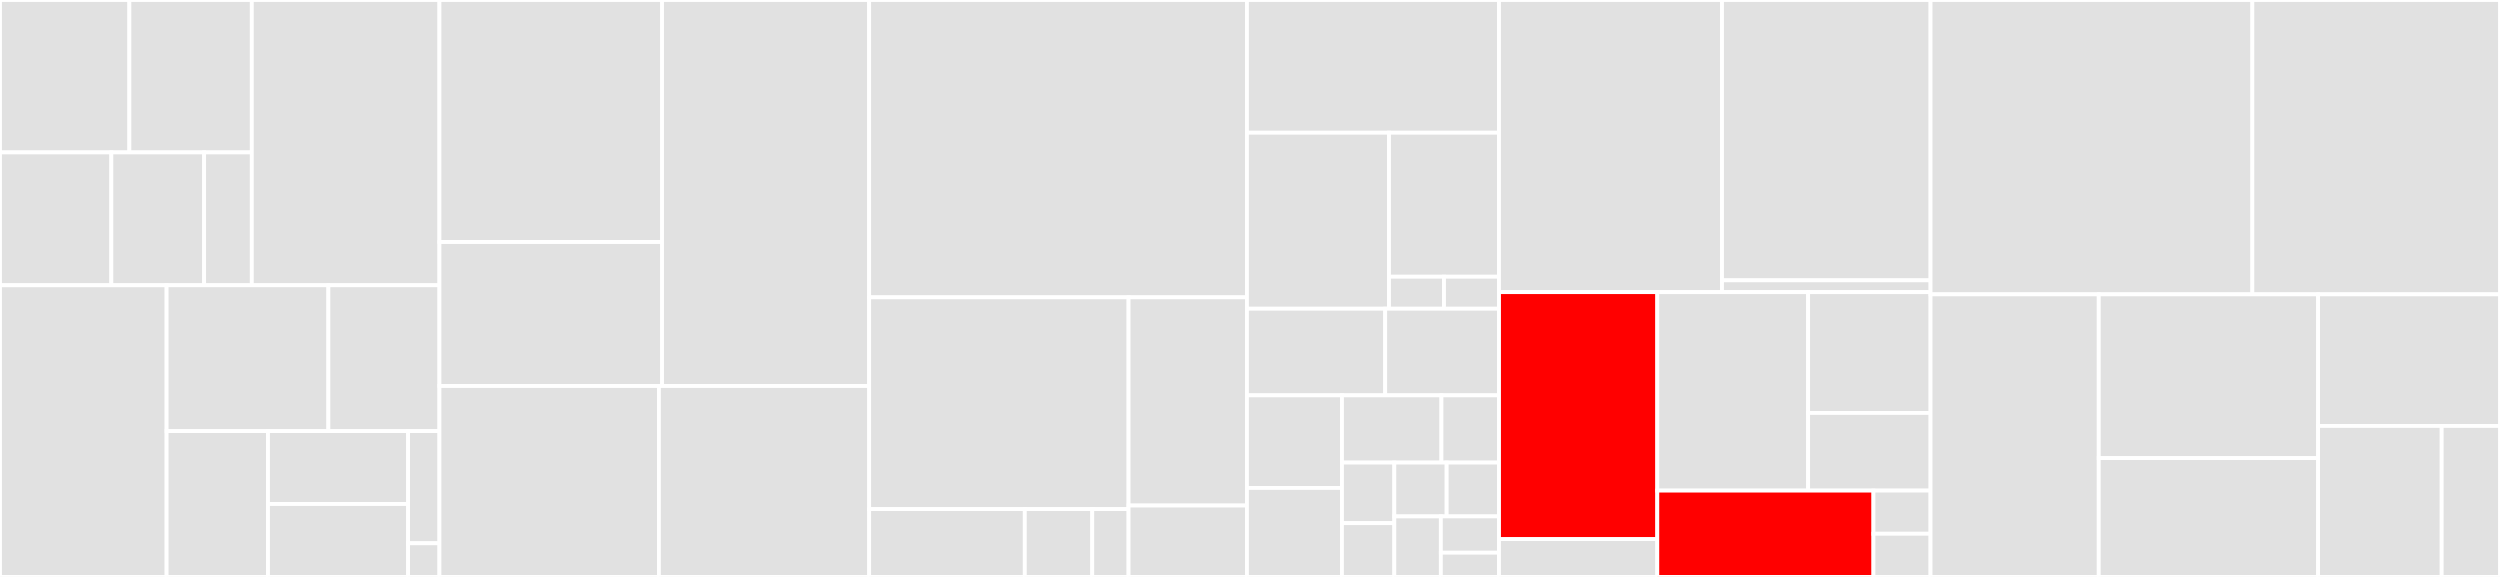 <svg baseProfile="full" width="650" height="150" viewBox="0 0 650 150" version="1.1"
xmlns="http://www.w3.org/2000/svg" xmlns:ev="http://www.w3.org/2001/xml-events"
xmlns:xlink="http://www.w3.org/1999/xlink">

<rect x="0" y="0" width="650" height="150" fill="#333333" stroke="none"/>

<style>rect.s{mask:url(#mask);}</style>
<defs>
  <pattern id="white" width="4" height="4" patternUnits="userSpaceOnUse" patternTransform="rotate(45)">
    <rect width="2" height="2" transform="translate(0,0)" fill="white"></rect>
  </pattern>
  <mask id="mask">
    <rect x="0" y="0" width="100%" height="100%" fill="url(#white)"></rect>
  </mask>
</defs>

<rect x="0" y="0" width="33.638" height="39.628" fill="#e1e1e1" stroke="white" stroke-width="1" class=" tooltipped" data-content="src/huntsman/pocs/utils/pyro/service.py"><title>src/huntsman/pocs/utils/pyro/service.py</title></rect>
<rect x="33.638" y="0" width="31.836" height="39.628" fill="#e1e1e1" stroke="white" stroke-width="1" class=" tooltipped" data-content="src/huntsman/pocs/utils/pyro/cli.py"><title>src/huntsman/pocs/utils/pyro/cli.py</title></rect>
<rect x="0" y="39.628" width="28.946" height="34.538" fill="#e1e1e1" stroke="white" stroke-width="1" class=" tooltipped" data-content="src/huntsman/pocs/utils/pyro/nameserver.py"><title>src/huntsman/pocs/utils/pyro/nameserver.py</title></rect>
<rect x="28.946" y="39.628" width="24.122" height="34.538" fill="#e1e1e1" stroke="white" stroke-width="1" class=" tooltipped" data-content="src/huntsman/pocs/utils/pyro/serializers.py"><title>src/huntsman/pocs/utils/pyro/serializers.py</title></rect>
<rect x="53.068" y="39.628" width="12.406" height="34.538" fill="#e1e1e1" stroke="white" stroke-width="1" class=" tooltipped" data-content="src/huntsman/pocs/utils/pyro/event.py"><title>src/huntsman/pocs/utils/pyro/event.py</title></rect>
<rect x="65.474" y="0" width="48.784" height="74.167" fill="#e1e1e1" stroke="white" stroke-width="1" class=" tooltipped" data-content="src/huntsman/pocs/utils/focus.py"><title>src/huntsman/pocs/utils/focus.py</title></rect>
<rect x="0" y="74.167" width="43.318" height="75.833" fill="#e1e1e1" stroke="white" stroke-width="1" class=" tooltipped" data-content="src/huntsman/pocs/utils/flats.py"><title>src/huntsman/pocs/utils/flats.py</title></rect>
<rect x="43.318" y="74.167" width="42.062" height="37.917" fill="#e1e1e1" stroke="white" stroke-width="1" class=" tooltipped" data-content="src/huntsman/pocs/utils/huntsman.py"><title>src/huntsman/pocs/utils/huntsman.py</title></rect>
<rect x="85.379" y="74.167" width="28.878" height="37.917" fill="#e1e1e1" stroke="white" stroke-width="1" class=" tooltipped" data-content="src/huntsman/pocs/utils/config.py"><title>src/huntsman/pocs/utils/config.py</title></rect>
<rect x="43.318" y="112.083" width="26.367" height="37.917" fill="#e1e1e1" stroke="white" stroke-width="1" class=" tooltipped" data-content="src/huntsman/pocs/utils/safety.py"><title>src/huntsman/pocs/utils/safety.py</title></rect>
<rect x="69.685" y="112.083" width="36.412" height="18.958" fill="#e1e1e1" stroke="white" stroke-width="1" class=" tooltipped" data-content="src/huntsman/pocs/utils/hdr.py"><title>src/huntsman/pocs/utils/hdr.py</title></rect>
<rect x="69.685" y="131.042" width="36.412" height="18.958" fill="#e1e1e1" stroke="white" stroke-width="1" class=" tooltipped" data-content="src/huntsman/pocs/utils/dither.py"><title>src/huntsman/pocs/utils/dither.py</title></rect>
<rect x="106.097" y="112.083" width="8.161" height="29.167" fill="#e1e1e1" stroke="white" stroke-width="1" class=" tooltipped" data-content="src/huntsman/pocs/utils/error.py"><title>src/huntsman/pocs/utils/error.py</title></rect>
<rect x="106.097" y="141.25" width="8.161" height="8.75" fill="#e1e1e1" stroke="white" stroke-width="1" class=" tooltipped" data-content="src/huntsman/pocs/utils/logger.py"><title>src/huntsman/pocs/utils/logger.py</title></rect>
<rect x="114.258" y="0" width="57.876" height="62.928" fill="#e1e1e1" stroke="white" stroke-width="1" class=" tooltipped" data-content="src/huntsman/pocs/camera/pyro/client.py"><title>src/huntsman/pocs/camera/pyro/client.py</title></rect>
<rect x="114.258" y="62.928" width="57.876" height="37.428" fill="#e1e1e1" stroke="white" stroke-width="1" class=" tooltipped" data-content="src/huntsman/pocs/camera/pyro/service.py"><title>src/huntsman/pocs/camera/pyro/service.py</title></rect>
<rect x="172.133" y="0" width="53.843" height="100.355" fill="#e1e1e1" stroke="white" stroke-width="1" class=" tooltipped" data-content="src/huntsman/pocs/camera/zwo.py"><title>src/huntsman/pocs/camera/zwo.py</title></rect>
<rect x="114.258" y="100.355" width="57.058" height="49.645" fill="#e1e1e1" stroke="white" stroke-width="1" class=" tooltipped" data-content="src/huntsman/pocs/camera/utils.py"><title>src/huntsman/pocs/camera/utils.py</title></rect>
<rect x="171.316" y="100.355" width="54.661" height="49.645" fill="#e1e1e1" stroke="white" stroke-width="1" class=" tooltipped" data-content="src/huntsman/pocs/camera/group.py"><title>src/huntsman/pocs/camera/group.py</title></rect>
<rect x="225.977" y="0" width="98.23" height="77.302" fill="#e1e1e1" stroke="white" stroke-width="1" class=" tooltipped" data-content="src/huntsman/pocs/observatory.py"><title>src/huntsman/pocs/observatory.py</title></rect>
<rect x="225.977" y="77.302" width="67.451" height="55.053" fill="#e1e1e1" stroke="white" stroke-width="1" class=" tooltipped" data-content="src/huntsman/pocs/scheduler/observation/base.py"><title>src/huntsman/pocs/scheduler/observation/base.py</title></rect>
<rect x="225.977" y="132.355" width="40.471" height="17.645" fill="#e1e1e1" stroke="white" stroke-width="1" class=" tooltipped" data-content="src/huntsman/pocs/scheduler/observation/dark.py"><title>src/huntsman/pocs/scheduler/observation/dark.py</title></rect>
<rect x="266.447" y="132.355" width="17.537" height="17.645" fill="#e1e1e1" stroke="white" stroke-width="1" class=" tooltipped" data-content="src/huntsman/pocs/scheduler/observation/flat.py"><title>src/huntsman/pocs/scheduler/observation/flat.py</title></rect>
<rect x="283.985" y="132.355" width="9.443" height="17.645" fill="#e1e1e1" stroke="white" stroke-width="1" class=" tooltipped" data-content="src/huntsman/pocs/scheduler/observation/dithered.py"><title>src/huntsman/pocs/scheduler/observation/dithered.py</title></rect>
<rect x="293.428" y="77.302" width="30.779" height="54.137" fill="#e1e1e1" stroke="white" stroke-width="1" class=" tooltipped" data-content="src/huntsman/pocs/scheduler/field.py"><title>src/huntsman/pocs/scheduler/field.py</title></rect>
<rect x="293.428" y="131.439" width="30.779" height="18.561" fill="#e1e1e1" stroke="white" stroke-width="1" class=" tooltipped" data-content="src/huntsman/pocs/scheduler/constraint.py"><title>src/huntsman/pocs/scheduler/constraint.py</title></rect>
<rect x="324.207" y="0" width="65.54" height="34.504" fill="#e1e1e1" stroke="white" stroke-width="1" class=" tooltipped" data-content="src/huntsman/pocs/focuser/pyro.py"><title>src/huntsman/pocs/focuser/pyro.py</title></rect>
<rect x="324.207" y="34.504" width="36.931" height="45.763" fill="#e1e1e1" stroke="white" stroke-width="1" class=" tooltipped" data-content="src/huntsman/pocs/focuser/__init__.py"><title>src/huntsman/pocs/focuser/__init__.py</title></rect>
<rect x="361.138" y="34.504" width="28.609" height="37.442" fill="#e1e1e1" stroke="white" stroke-width="1" class=" tooltipped" data-content="src/huntsman/pocs/focuser/astromechanics.py"><title>src/huntsman/pocs/focuser/astromechanics.py</title></rect>
<rect x="361.138" y="71.946" width="14.304" height="8.32" fill="#e1e1e1" stroke="white" stroke-width="1" class=" tooltipped" data-content="src/huntsman/pocs/focuser/birger.py"><title>src/huntsman/pocs/focuser/birger.py</title></rect>
<rect x="375.442" y="71.946" width="14.304" height="8.32" fill="#e1e1e1" stroke="white" stroke-width="1" class=" tooltipped" data-content="src/huntsman/pocs/focuser/simulator.py"><title>src/huntsman/pocs/focuser/simulator.py</title></rect>
<rect x="324.207" y="80.266" width="35.941" height="22.518" fill="#e1e1e1" stroke="white" stroke-width="1" class=" tooltipped" data-content="src/huntsman/pocs/states/huntsman/coarse_focusing.py"><title>src/huntsman/pocs/states/huntsman/coarse_focusing.py</title></rect>
<rect x="360.148" y="80.266" width="29.599" height="22.518" fill="#e1e1e1" stroke="white" stroke-width="1" class=" tooltipped" data-content="src/huntsman/pocs/states/huntsman/pointing.py"><title>src/huntsman/pocs/states/huntsman/pointing.py</title></rect>
<rect x="324.207" y="102.785" width="24.703" height="24.09" fill="#e1e1e1" stroke="white" stroke-width="1" class=" tooltipped" data-content="src/huntsman/pocs/states/huntsman/scheduling.py"><title>src/huntsman/pocs/states/huntsman/scheduling.py</title></rect>
<rect x="324.207" y="126.874" width="24.703" height="23.126" fill="#e1e1e1" stroke="white" stroke-width="1" class=" tooltipped" data-content="src/huntsman/pocs/states/huntsman/twilight_flat_fielding.py"><title>src/huntsman/pocs/states/huntsman/twilight_flat_fielding.py</title></rect>
<rect x="348.91" y="102.785" width="25.863" height="17.487" fill="#e1e1e1" stroke="white" stroke-width="1" class=" tooltipped" data-content="src/huntsman/pocs/states/huntsman/ready.py"><title>src/huntsman/pocs/states/huntsman/ready.py</title></rect>
<rect x="374.773" y="102.785" width="14.973" height="17.487" fill="#e1e1e1" stroke="white" stroke-width="1" class=" tooltipped" data-content="src/huntsman/pocs/states/huntsman/housekeeping.py"><title>src/huntsman/pocs/states/huntsman/housekeeping.py</title></rect>
<rect x="348.91" y="120.272" width="13.612" height="15.738" fill="#e1e1e1" stroke="white" stroke-width="1" class=" tooltipped" data-content="src/huntsman/pocs/states/huntsman/observing.py"><title>src/huntsman/pocs/states/huntsman/observing.py</title></rect>
<rect x="348.91" y="136.01" width="13.612" height="13.99" fill="#e1e1e1" stroke="white" stroke-width="1" class=" tooltipped" data-content="src/huntsman/pocs/states/huntsman/parking.py"><title>src/huntsman/pocs/states/huntsman/parking.py</title></rect>
<rect x="362.522" y="120.272" width="13.612" height="13.99" fill="#e1e1e1" stroke="white" stroke-width="1" class=" tooltipped" data-content="src/huntsman/pocs/states/huntsman/sleeping.py"><title>src/huntsman/pocs/states/huntsman/sleeping.py</title></rect>
<rect x="376.134" y="120.272" width="13.612" height="13.99" fill="#e1e1e1" stroke="white" stroke-width="1" class=" tooltipped" data-content="src/huntsman/pocs/states/huntsman/starting.py"><title>src/huntsman/pocs/states/huntsman/starting.py</title></rect>
<rect x="362.522" y="134.262" width="12.1" height="15.738" fill="#e1e1e1" stroke="white" stroke-width="1" class=" tooltipped" data-content="src/huntsman/pocs/states/huntsman/taking_darks.py"><title>src/huntsman/pocs/states/huntsman/taking_darks.py</title></rect>
<rect x="374.622" y="134.262" width="15.125" height="9.443" fill="#e1e1e1" stroke="white" stroke-width="1" class=" tooltipped" data-content="src/huntsman/pocs/states/huntsman/tracking.py"><title>src/huntsman/pocs/states/huntsman/tracking.py</title></rect>
<rect x="374.622" y="143.705" width="15.125" height="6.295" fill="#e1e1e1" stroke="white" stroke-width="1" class=" tooltipped" data-content="src/huntsman/pocs/states/huntsman/parked.py"><title>src/huntsman/pocs/states/huntsman/parked.py</title></rect>
<rect x="389.746" y="0" width="57.978" height="75.955" fill="#e1e1e1" stroke="white" stroke-width="1" class=" tooltipped" data-content="src/huntsman/pocs/guide/bisque.py"><title>src/huntsman/pocs/guide/bisque.py</title></rect>
<rect x="447.724" y="0" width="54.217" height="72.881" fill="#e1e1e1" stroke="white" stroke-width="1" class=" tooltipped" data-content="src/huntsman/pocs/dome/musca.py"><title>src/huntsman/pocs/dome/musca.py</title></rect>
<rect x="447.724" y="72.881" width="54.217" height="3.073" fill="#e1e1e1" stroke="white" stroke-width="1" class=" tooltipped" data-content="src/huntsman/pocs/dome/__init__.py"><title>src/huntsman/pocs/dome/__init__.py</title></rect>
<rect x="389.746" y="75.955" width="41.149" height="64.211" fill="red" stroke="white" stroke-width="1" class=" tooltipped" data-content="src/huntsman/pocs/archive/archiver.py"><title>src/huntsman/pocs/archive/archiver.py</title></rect>
<rect x="389.746" y="140.166" width="41.149" height="9.834" fill="#e1e1e1" stroke="white" stroke-width="1" class=" tooltipped" data-content="src/huntsman/pocs/archive/utils.py"><title>src/huntsman/pocs/archive/utils.py</title></rect>
<rect x="430.895" y="75.955" width="39.214" height="51.597" fill="#e1e1e1" stroke="white" stroke-width="1" class=" tooltipped" data-content="src/huntsman/pocs/core.py"><title>src/huntsman/pocs/core.py</title></rect>
<rect x="470.109" y="75.955" width="31.832" height="31.407" fill="#e1e1e1" stroke="white" stroke-width="1" class=" tooltipped" data-content="src/huntsman/pocs/filterwheel/pyro.py"><title>src/huntsman/pocs/filterwheel/pyro.py</title></rect>
<rect x="470.109" y="107.362" width="31.832" height="20.19" fill="#e1e1e1" stroke="white" stroke-width="1" class=" tooltipped" data-content="src/huntsman/pocs/filterwheel/zwo.py"><title>src/huntsman/pocs/filterwheel/zwo.py</title></rect>
<rect x="430.895" y="127.552" width="56.201" height="22.448" fill="red" stroke="white" stroke-width="1" class=" tooltipped" data-content="src/huntsman/pocs/mount/bisque.py"><title>src/huntsman/pocs/mount/bisque.py</title></rect>
<rect x="487.095" y="127.552" width="14.845" height="11.224" fill="#e1e1e1" stroke="white" stroke-width="1" class=" tooltipped" data-content="src/huntsman/pocs/error.py"><title>src/huntsman/pocs/error.py</title></rect>
<rect x="487.095" y="138.776" width="14.845" height="11.224" fill="#e1e1e1" stroke="white" stroke-width="1" class=" tooltipped" data-content="src/huntsman/pocs/__init__.py"><title>src/huntsman/pocs/__init__.py</title></rect>
<rect x="501.941" y="0" width="83.672" height="76.527" fill="#e1e1e1" stroke="white" stroke-width="1" class=" tooltipped" data-content="tests/test_camera.py"><title>tests/test_camera.py</title></rect>
<rect x="585.613" y="0" width="64.387" height="76.527" fill="#e1e1e1" stroke="white" stroke-width="1" class=" tooltipped" data-content="tests/test_states.py"><title>tests/test_states.py</title></rect>
<rect x="501.941" y="76.527" width="43.737" height="73.473" fill="#e1e1e1" stroke="white" stroke-width="1" class=" tooltipped" data-content="tests/test_scheduler.py"><title>tests/test_scheduler.py</title></rect>
<rect x="545.678" y="76.527" width="57.021" height="42.581" fill="#e1e1e1" stroke="white" stroke-width="1" class=" tooltipped" data-content="tests/test_observatory.py"><title>tests/test_observatory.py</title></rect>
<rect x="545.678" y="119.108" width="57.021" height="30.892" fill="#e1e1e1" stroke="white" stroke-width="1" class=" tooltipped" data-content="tests/test_dither.py"><title>tests/test_dither.py</title></rect>
<rect x="602.699" y="76.527" width="47.301" height="34.22" fill="#e1e1e1" stroke="white" stroke-width="1" class=" tooltipped" data-content="tests/test_archive.py"><title>tests/test_archive.py</title></rect>
<rect x="602.699" y="110.747" width="32.141" height="39.253" fill="#e1e1e1" stroke="white" stroke-width="1" class=" tooltipped" data-content="tests/test_huntsman.py"><title>tests/test_huntsman.py</title></rect>
<rect x="634.839" y="110.747" width="15.161" height="39.253" fill="#e1e1e1" stroke="white" stroke-width="1" class=" tooltipped" data-content="tests/test_pyro_servers.py"><title>tests/test_pyro_servers.py</title></rect>
</svg>